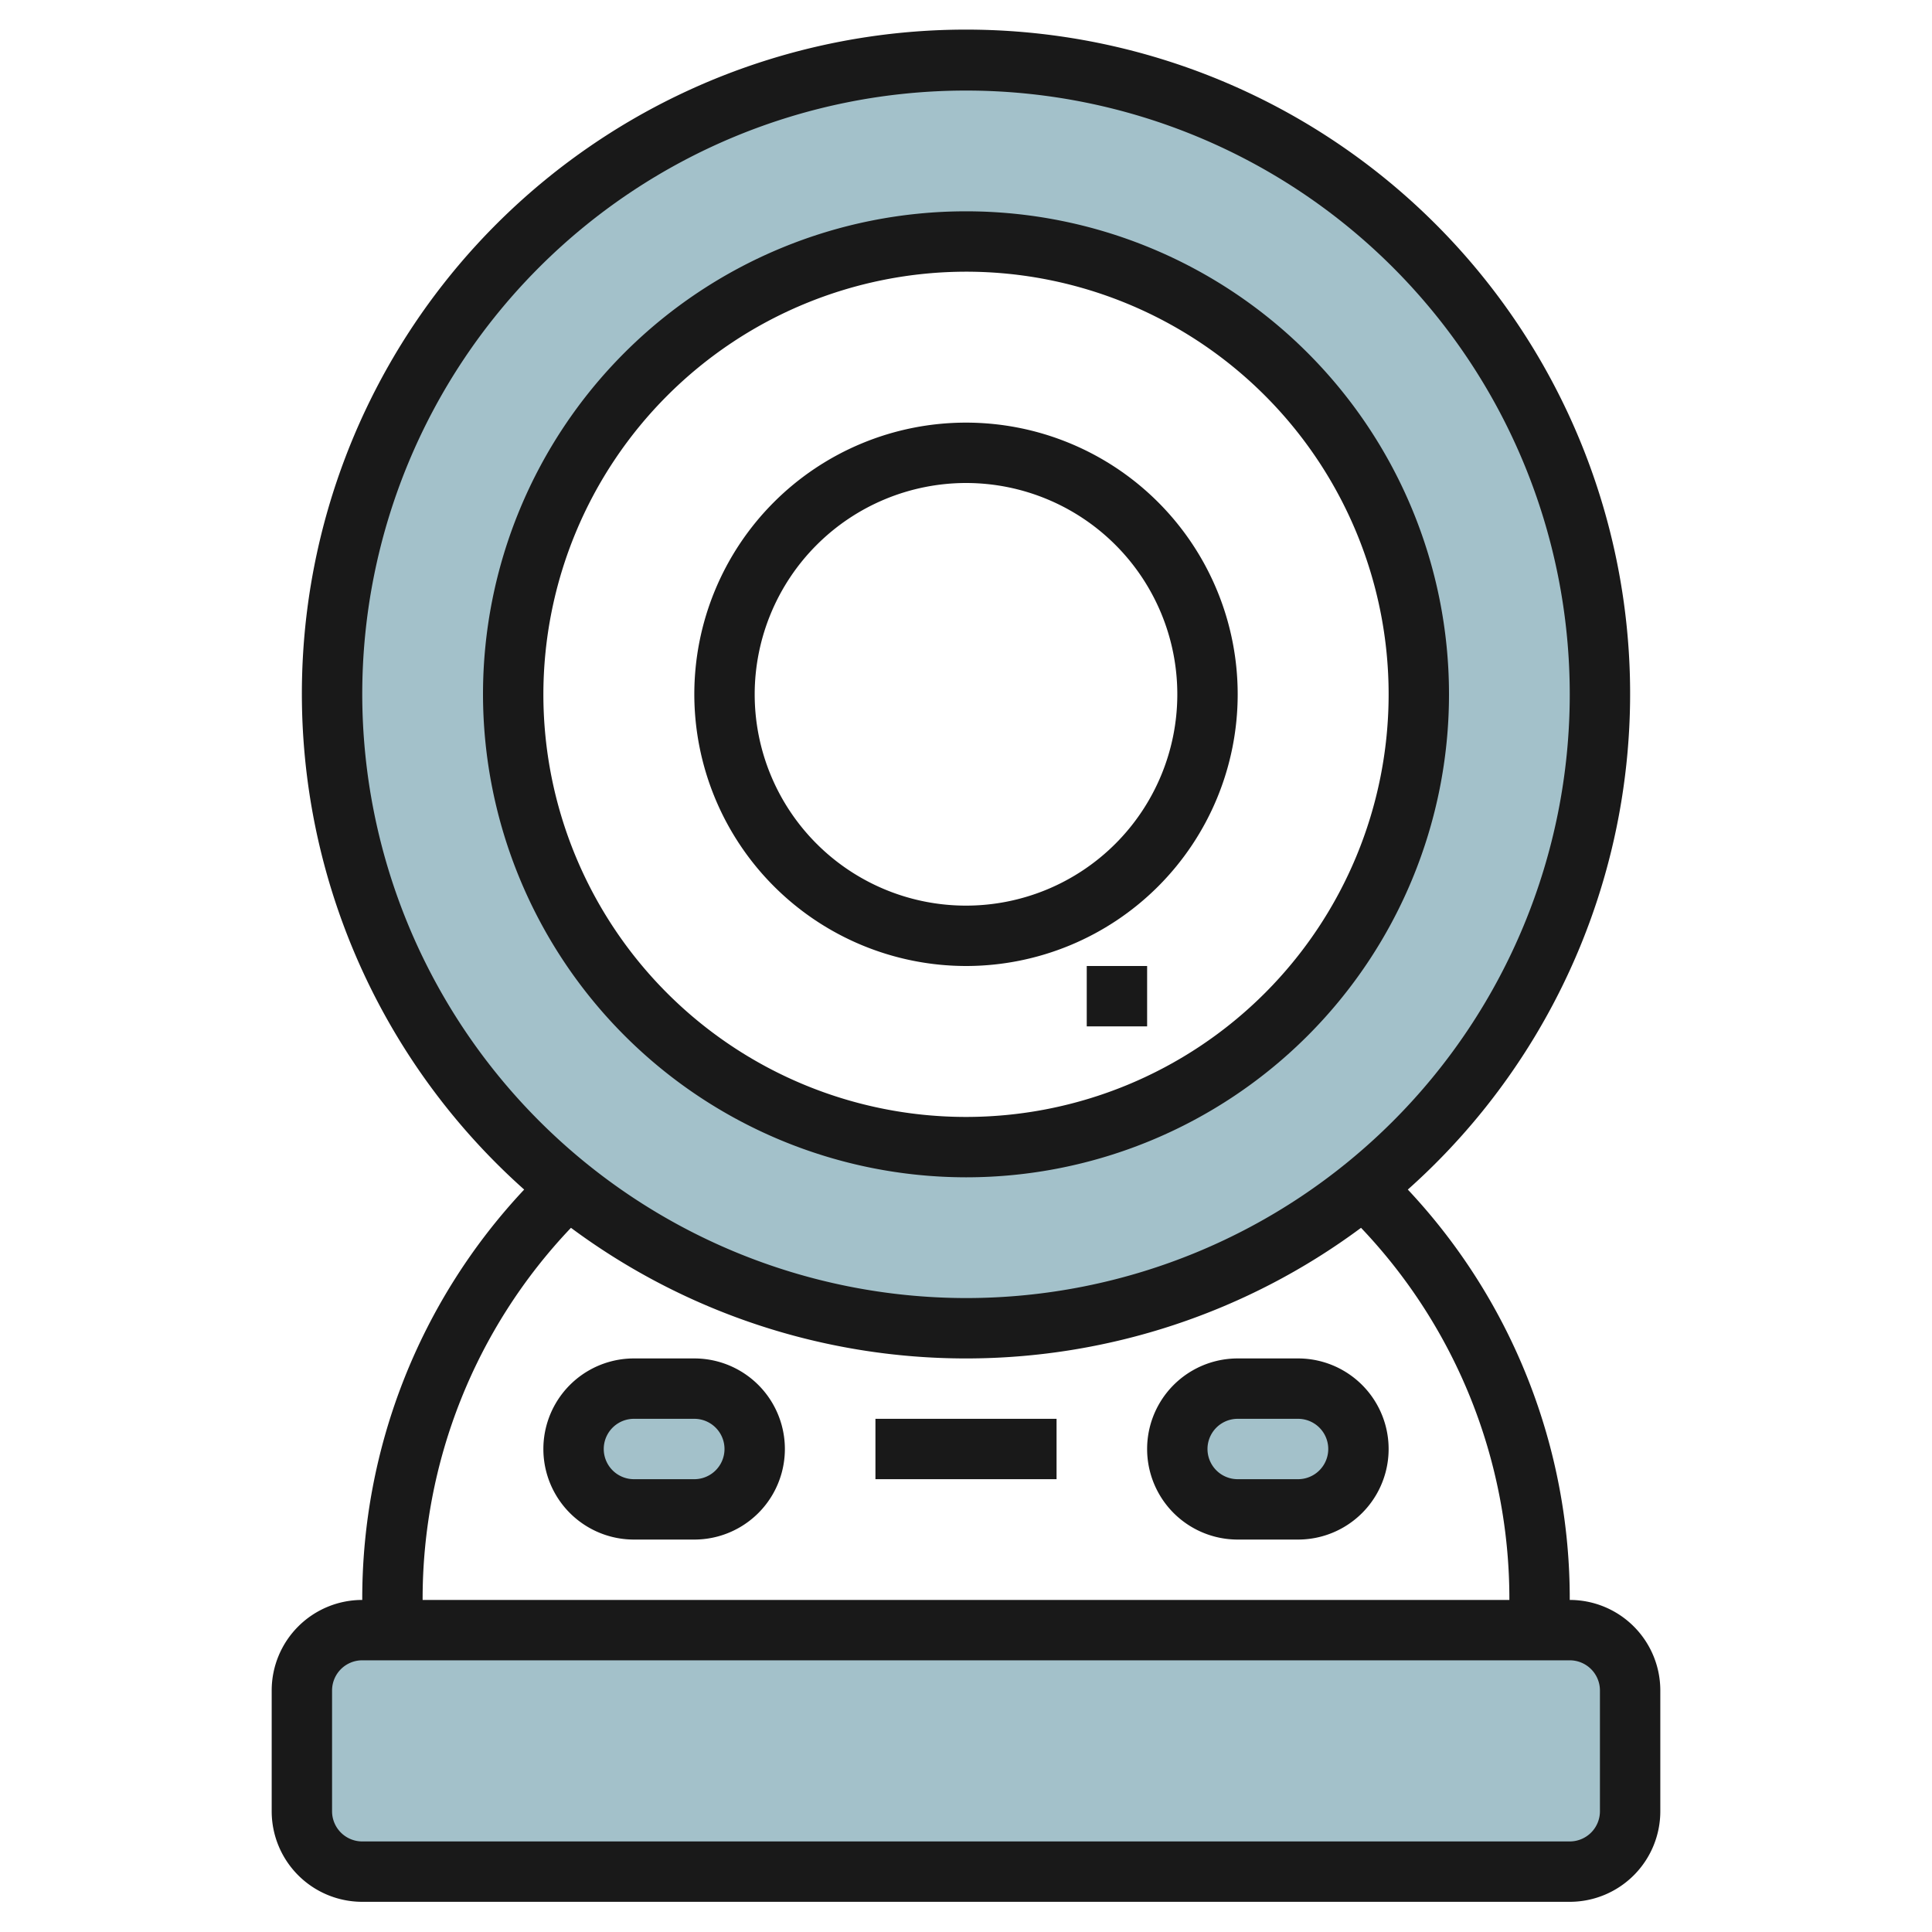 <?xml version="1.0" encoding="UTF-8"?>
<svg xmlns="http://www.w3.org/2000/svg" viewBox="0 0 64 64" width="512" height="512"><g id="Layer_7" data-name="Layer 7"><rect x="10" y="54" width="44" height="8" rx="2" style="fill:#a3c1ca"/><path d="M32,2A21,21,0,1,0,53,23,21,21,0,0,0,32,2Zm0,36A15,15,0,1,1,47,23,15,15,0,0,1,32,38Z" style="fill:#a3c1ca"/><rect x="19" y="46" width="6" height="4" rx="2" style="fill:#a3c1ca"/><rect x="39" y="46" width="6" height="4" rx="2" style="fill:#a3c1ca"/><path d="M52,53a19.8,19.8,0,0,0-5.364-13.594,22,22,0,1,0-29.272,0A19.8,19.8,0,0,0,12,53a3,3,0,0,0-3,3v4a3,3,0,0,0,3,3H52a3,3,0,0,0,3-3V56A3,3,0,0,0,52,53ZM12,23A20,20,0,1,1,32,43,20.023,20.023,0,0,1,12,23Zm6.914,17.673a21.951,21.951,0,0,0,26.172,0A17.824,17.824,0,0,1,50,53H14A17.824,17.824,0,0,1,18.914,40.673ZM53,60a1,1,0,0,1-1,1H12a1,1,0,0,1-1-1V56a1,1,0,0,1,1-1H52a1,1,0,0,1,1,1Z" style="fill:#191919"/><path d="M32,39A16,16,0,1,0,16,23,16.019,16.019,0,0,0,32,39ZM32,9A14,14,0,1,1,18,23,14.015,14.015,0,0,1,32,9Z" style="fill:#191919"/><path d="M32,32a9,9,0,1,0-9-9A9.01,9.01,0,0,0,32,32Zm0-16a7,7,0,1,1-7,7A7.008,7.008,0,0,1,32,16Z" style="fill:#191919"/><rect x="36" y="32" width="2" height="2" style="fill:#191919"/><path d="M23,45H21a3,3,0,0,0,0,6h2a3,3,0,0,0,0-6Zm0,4H21a1,1,0,0,1,0-2h2a1,1,0,0,1,0,2Z" style="fill:#191919"/><path d="M43,45H41a3,3,0,0,0,0,6h2a3,3,0,0,0,0-6Zm0,4H41a1,1,0,0,1,0-2h2a1,1,0,0,1,0,2Z" style="fill:#191919"/><rect x="29" y="47" width="6" height="2" style="fill:#191919"/></g></svg>
